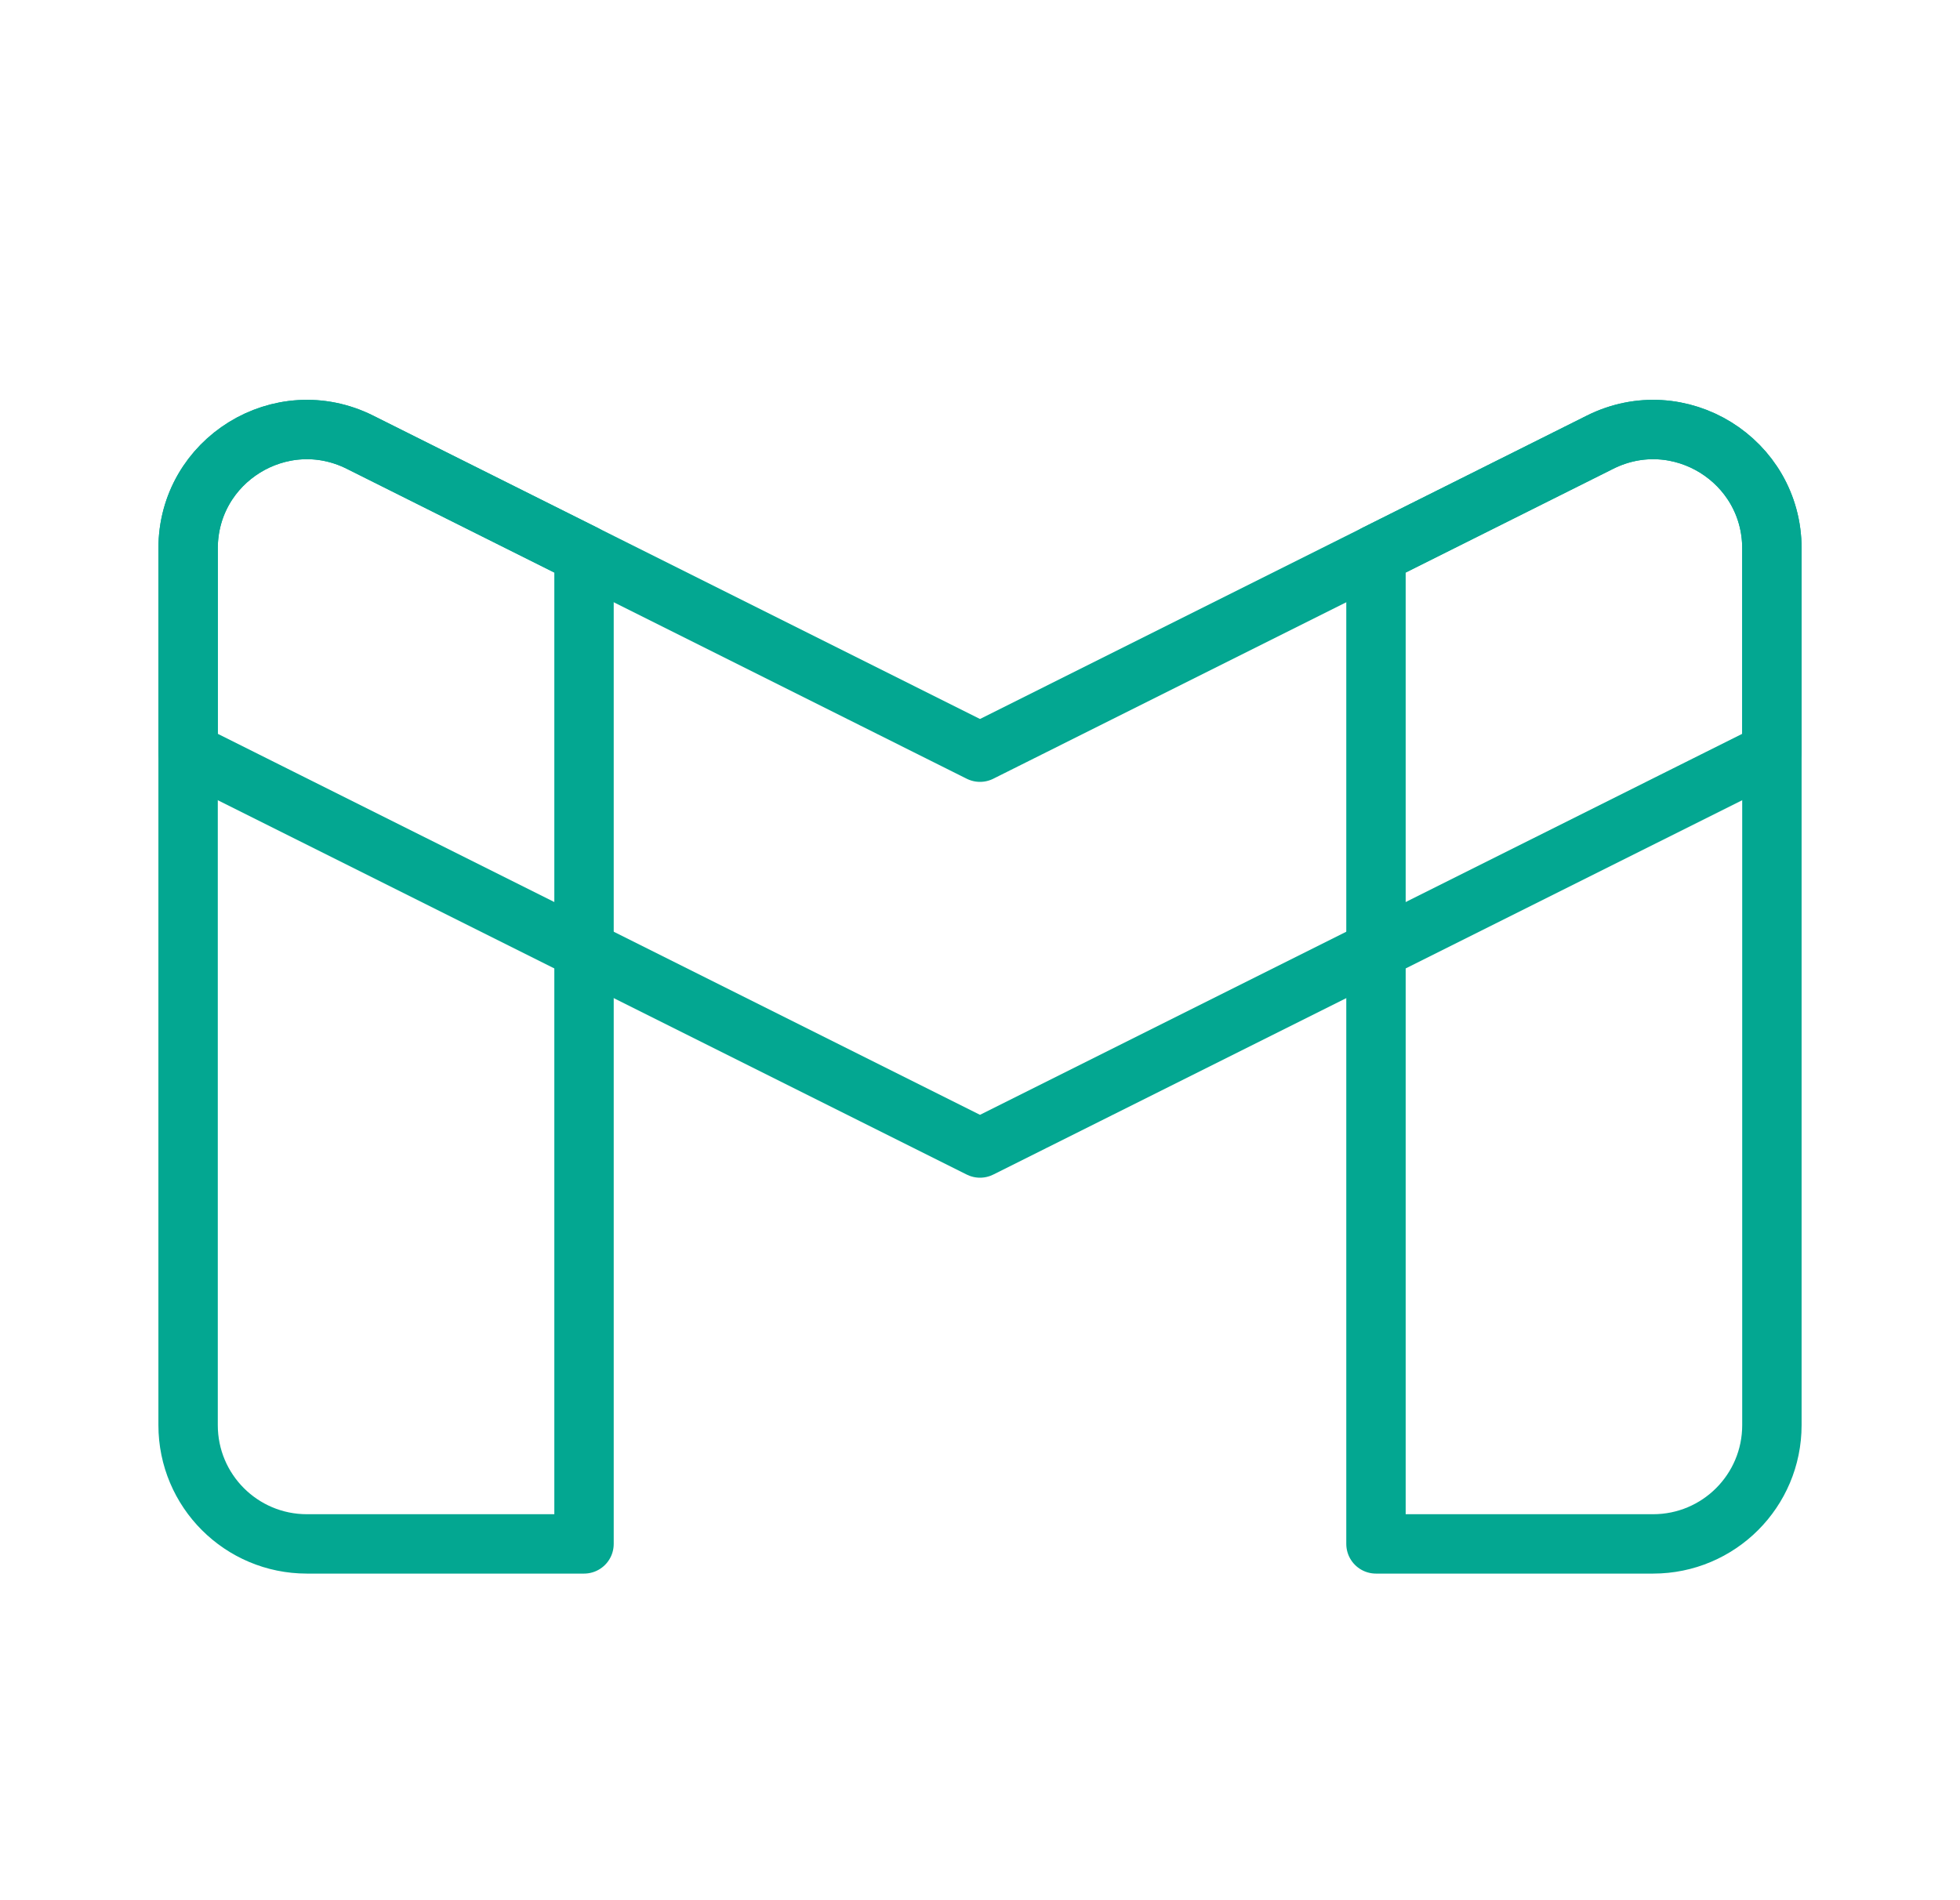 <svg width="33" height="32" viewBox="0 0 33 32" fill="none" xmlns="http://www.w3.org/2000/svg">
<path d="M3.167 9.236C3.167 7.749 4.731 6.782 6.061 7.447L9.833 9.333V26H5.167C4.062 26 3.167 25.105 3.167 24V9.236Z" stroke="#03A791" stroke-linejoin="round"/>
<path d="M29.833 9.236C29.833 7.749 28.269 6.782 26.939 7.447L23.167 9.333V26H27.833C28.938 26 29.833 25.105 29.833 24V9.236Z" stroke="#03A791" stroke-linejoin="round"/>
<path d="M3.167 9.236C3.167 7.749 4.731 6.782 6.061 7.447L16.5 12.667L26.939 7.447C28.269 6.782 29.833 7.749 29.833 9.236V12.667L16.5 19.333L3.167 12.667V9.236Z" stroke="#03A791" stroke-linejoin="round"/>
</svg>
